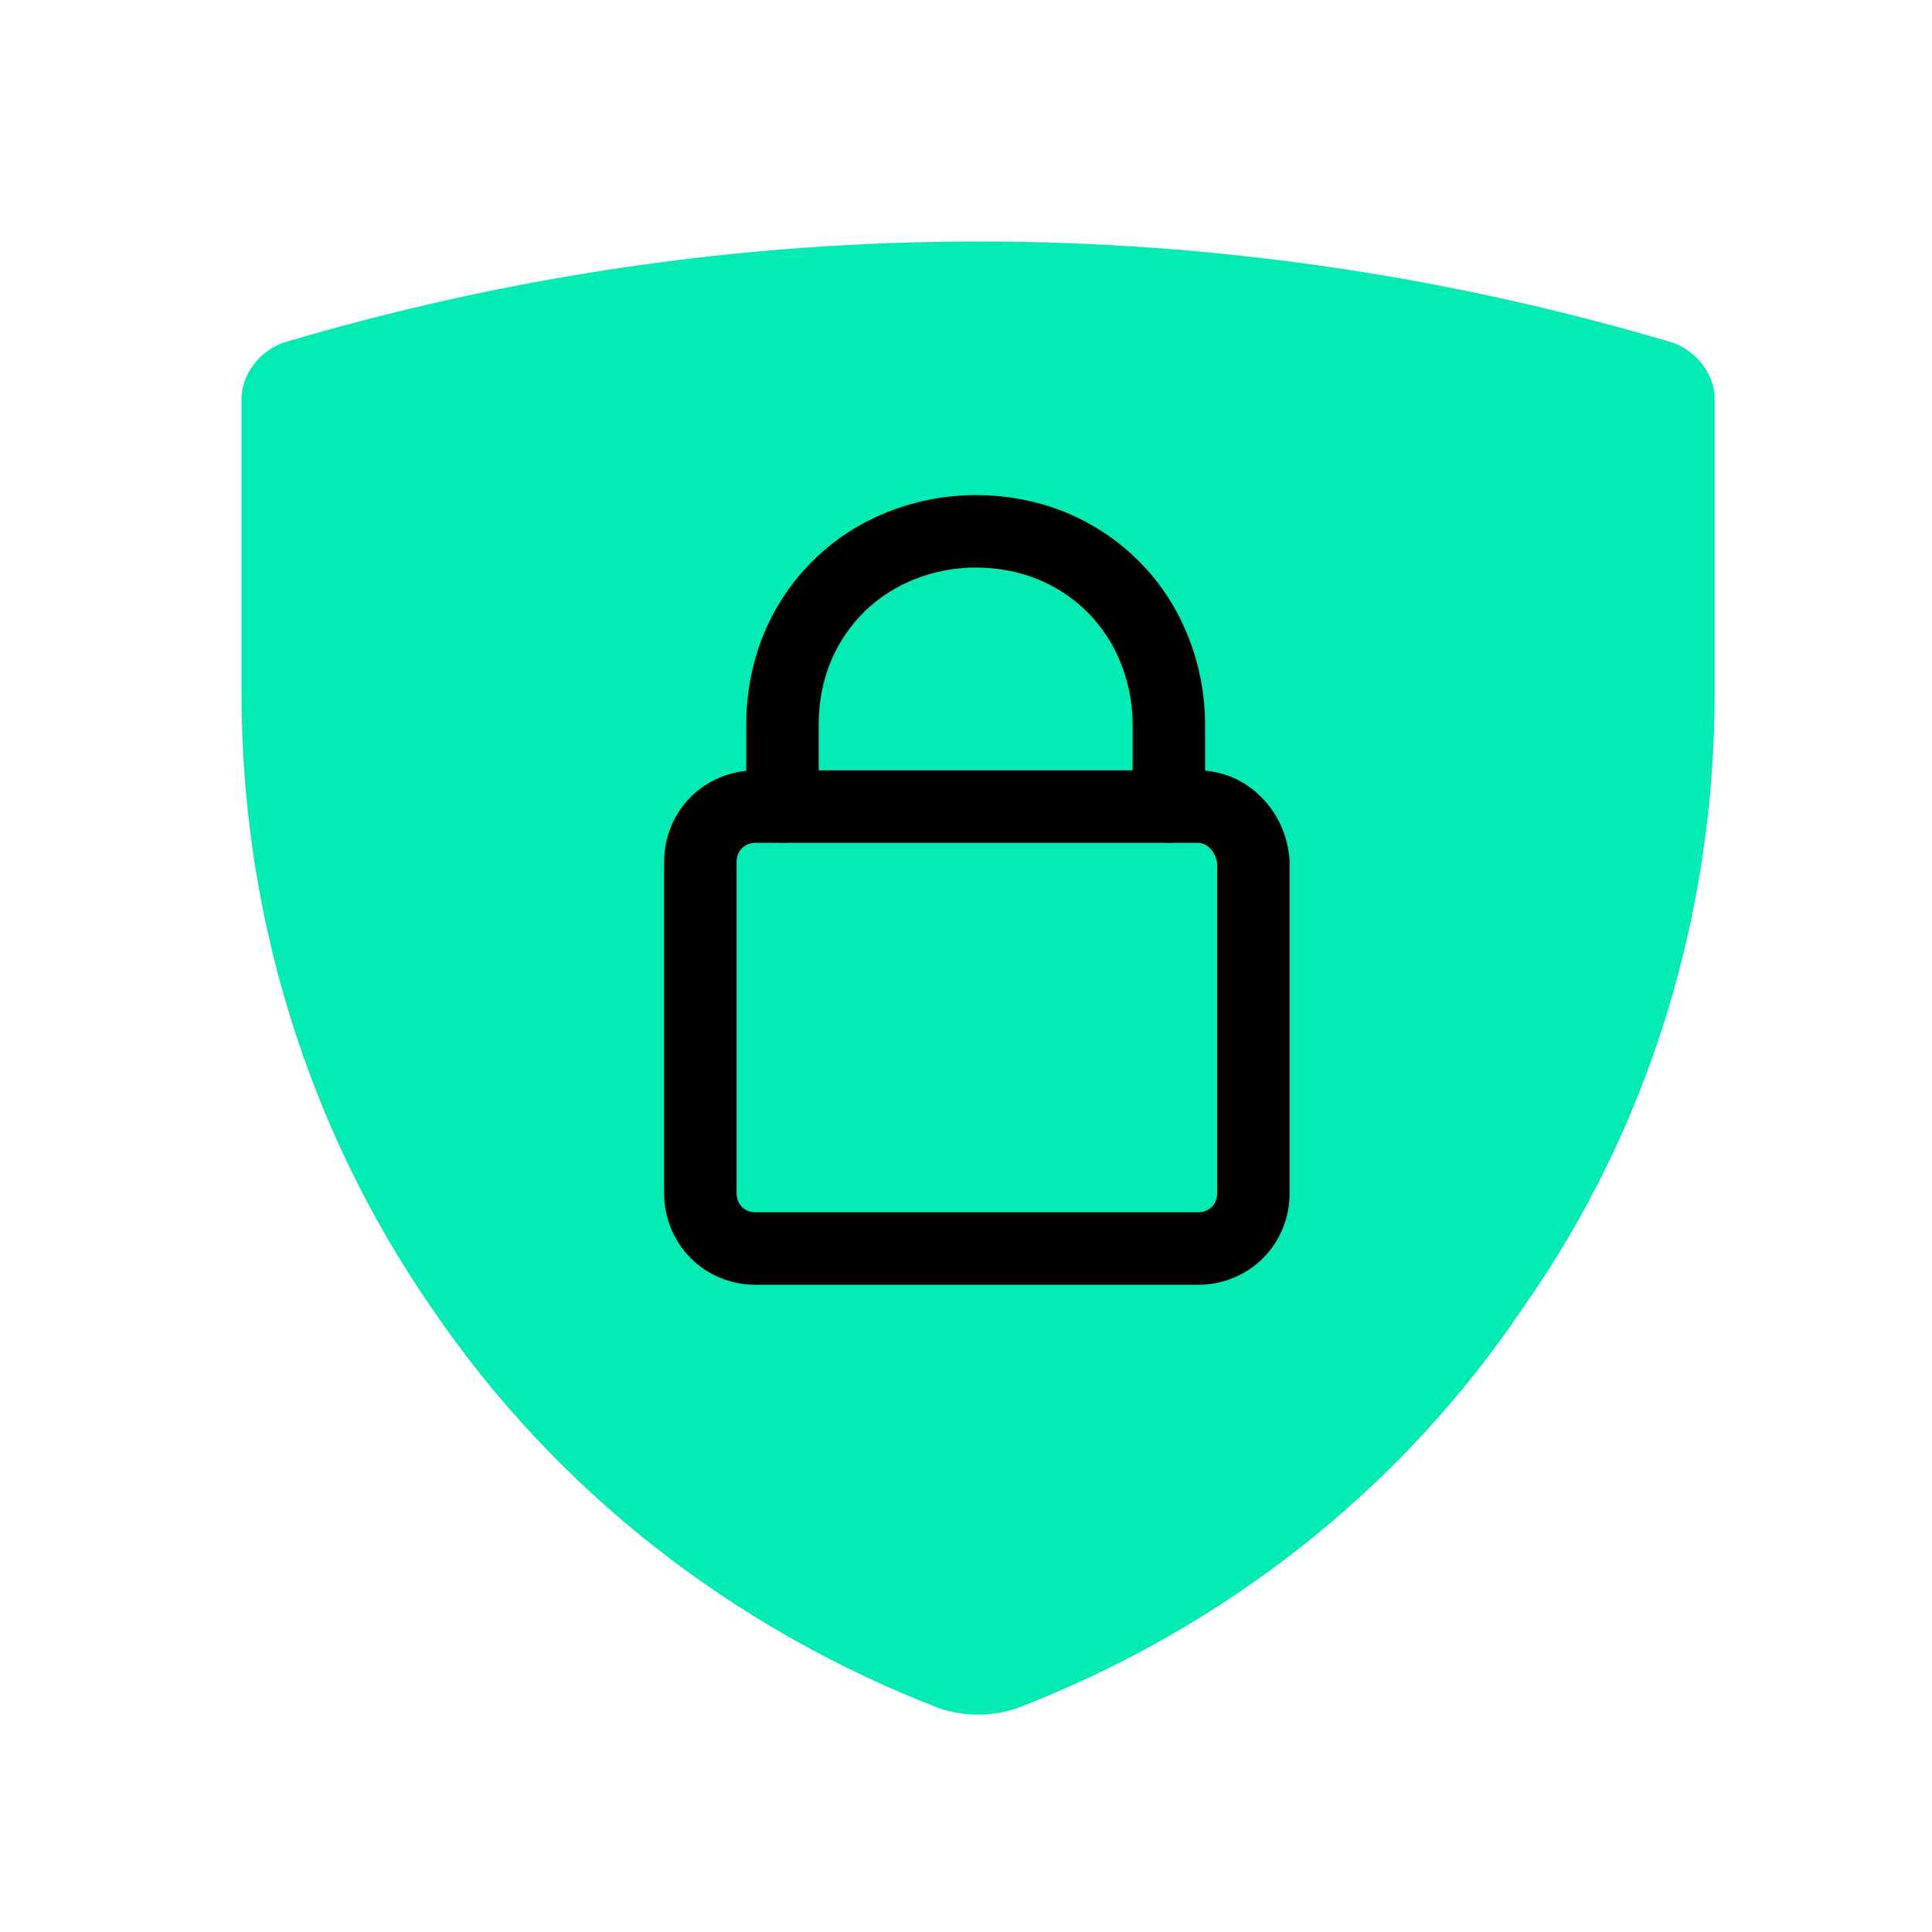 <?xml version="1.0" encoding="UTF-8"?> <svg xmlns="http://www.w3.org/2000/svg" xmlns:xlink="http://www.w3.org/1999/xlink" version="1.1" id="Layer_1" x="0px" y="0px" viewBox="0 0 80 80" style="enable-background:new 0 0 80 80;" xml:space="preserve"> <style type="text/css"> .st0{fill:#03EAB3;} .st1{fill:none;stroke:#000000;stroke-width:3;stroke-linecap:round;stroke-linejoin:round;} </style> <path class="st0" d="M42.2,70.7c-1.1,0.4-2.3,0.4-3.4,0l0,0c-8.5-3.3-15.8-9-20.9-16.5C12.7,46.7,10,37.8,10,28.7V16.5 c0-0.5,0.2-1,0.5-1.4c0.3-0.4,0.7-0.7,1.2-0.9c18.8-5.6,38.8-5.6,57.6,0c0.5,0.2,0.9,0.5,1.2,0.9c0.3,0.4,0.5,0.9,0.5,1.4v12.2 c0,9.1-2.7,18-7.9,25.4C58,61.7,50.7,67.4,42.2,70.7L42.2,70.7z"></path> <path class="st1" d="M49.6,33.4H31.3c-1.3,0-2.3,1-2.3,2.3v13.7c0,1.3,1,2.3,2.3,2.3h18.3c1.3,0,2.3-1,2.3-2.3V35.7 C51.8,34.4,50.8,33.4,49.6,33.4z"></path> <path class="st1" d="M48.4,33.4V30c0-2.1-0.8-4.2-2.3-5.7c-1.5-1.5-3.5-2.3-5.7-2.3c-2.1,0-4.2,0.8-5.7,2.3 c-1.5,1.5-2.3,3.5-2.3,5.7v3.4"></path> </svg> 